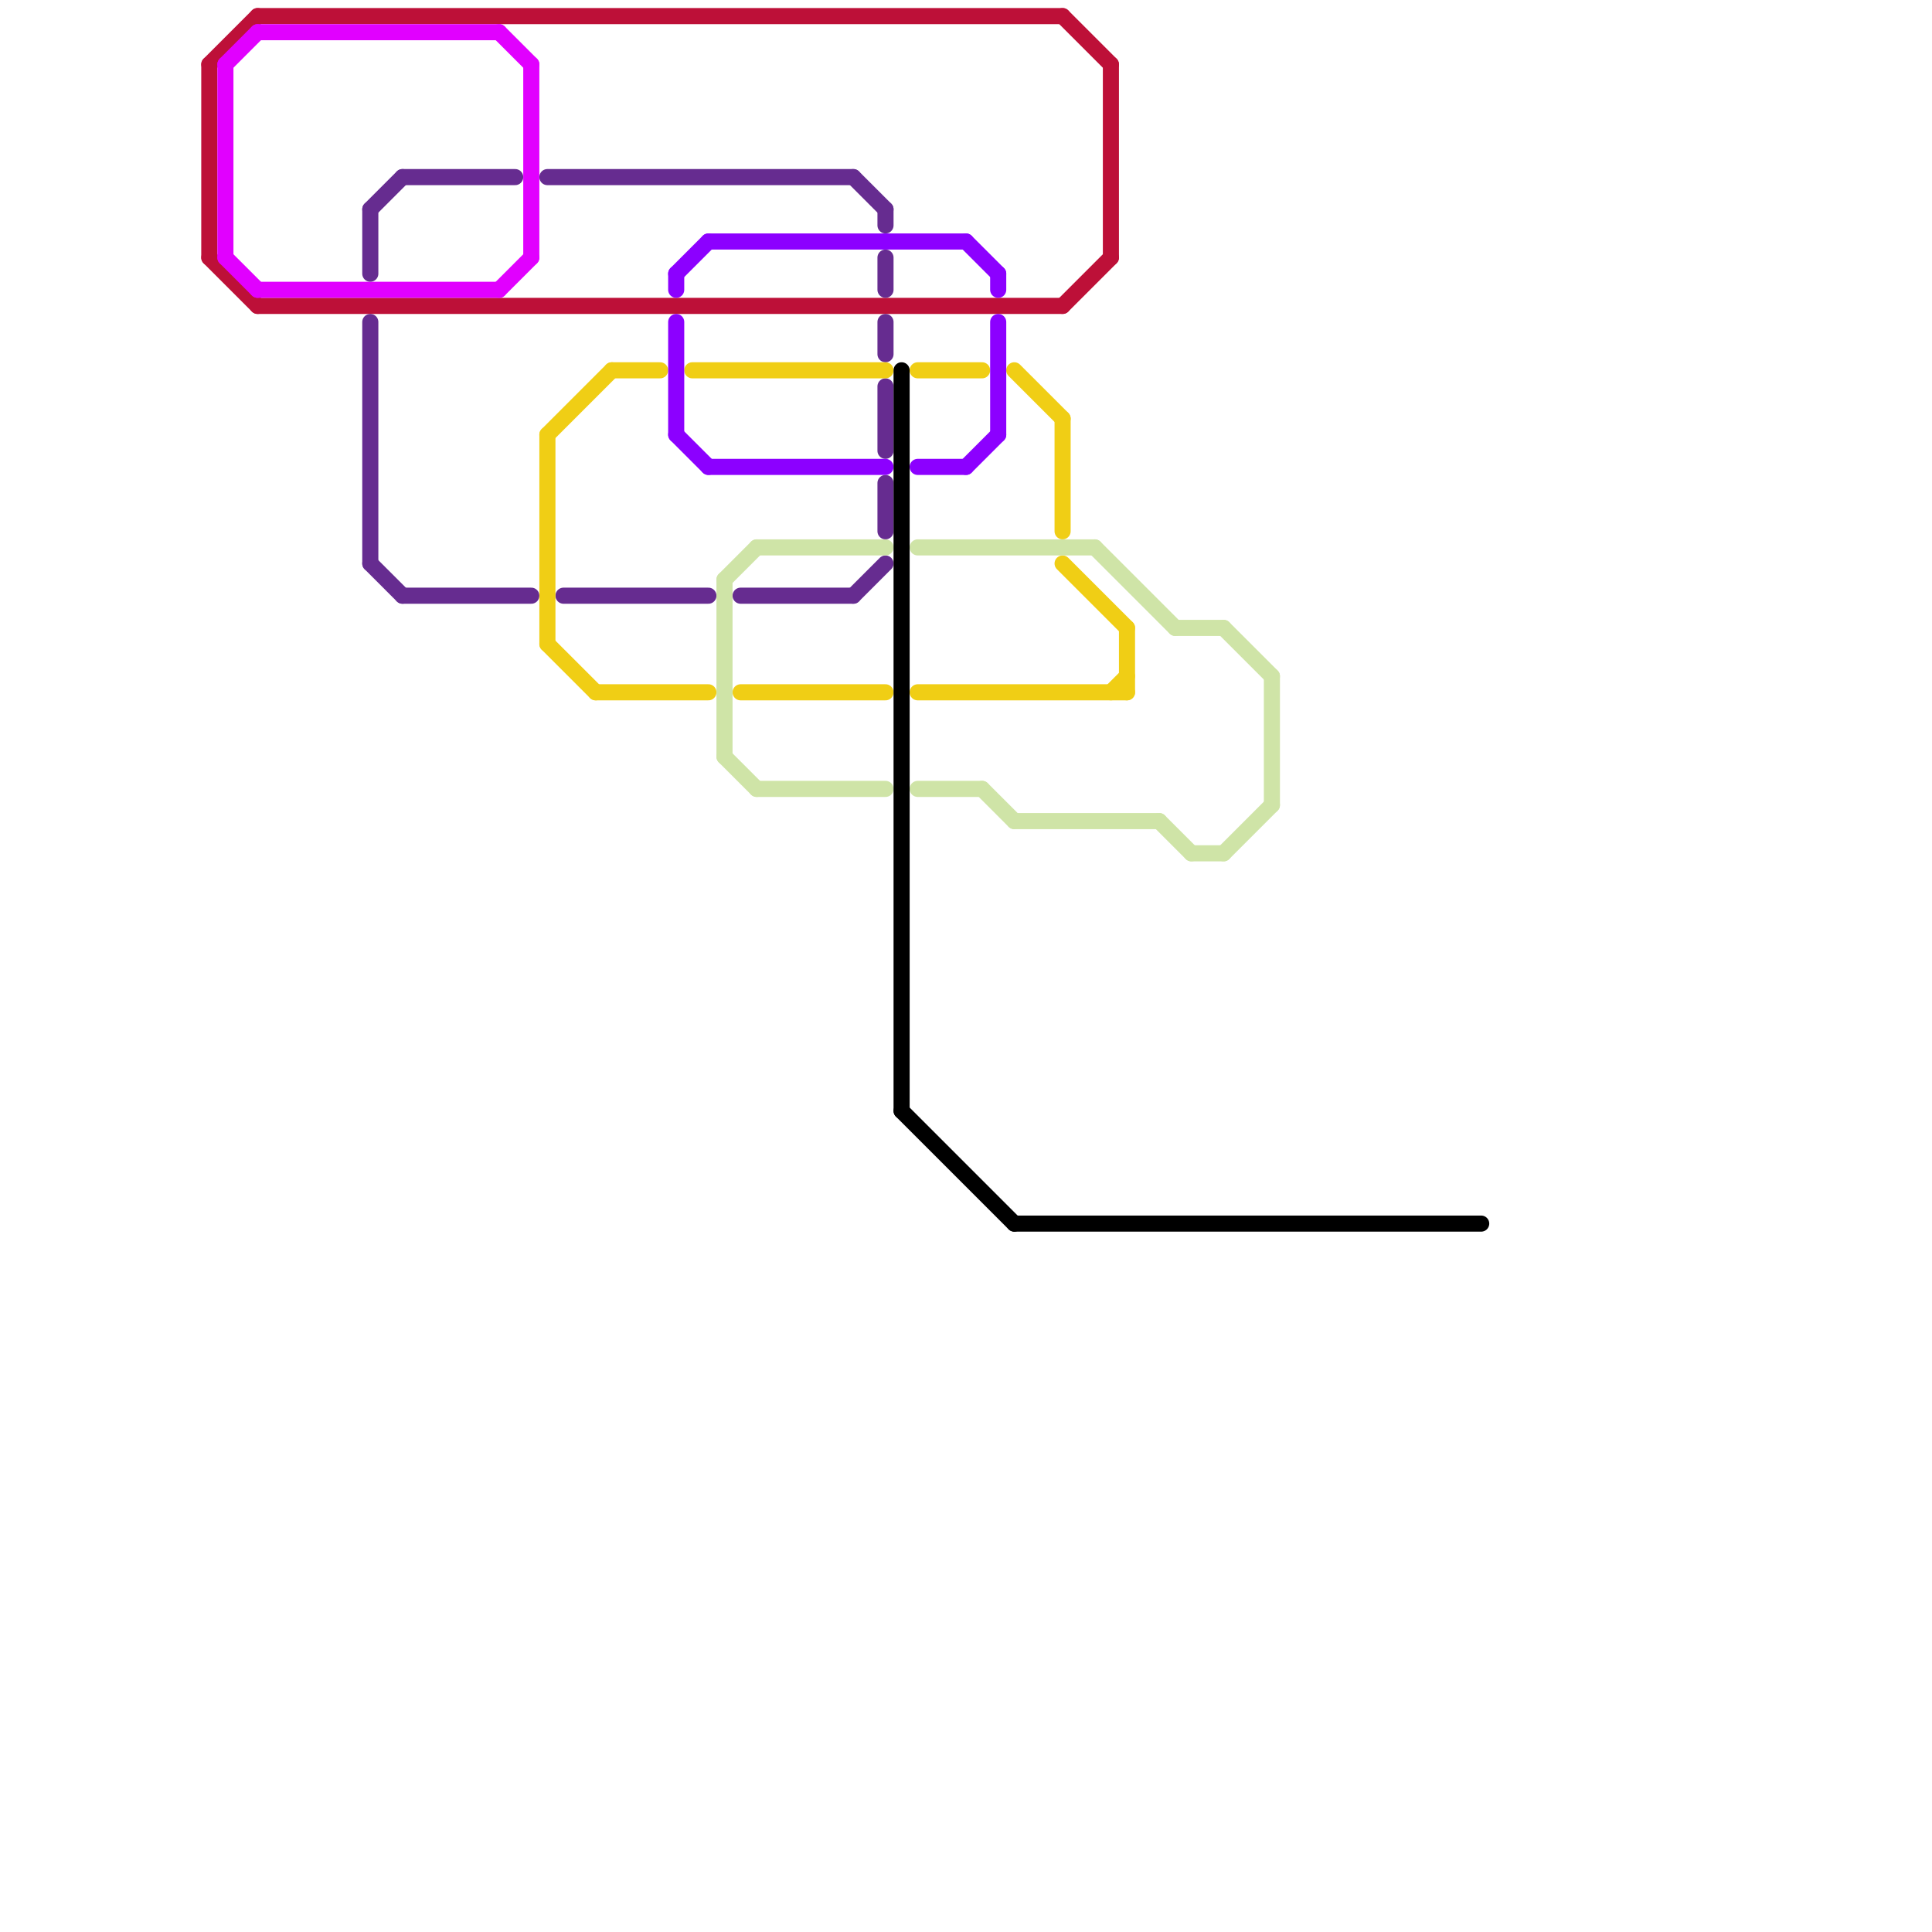
<svg version="1.1" xmlns="http://www.w3.org/2000/svg" viewBox="0 0 120 120">
<style>text { font: 1px Helvetica; font-weight: 600; white-space: pre; dominant-baseline: central; } line { stroke-width: 1; fill: none; stroke-linecap: round; stroke-linejoin: round; } .c0 { stroke: #bd1038 } .c1 { stroke: #e100ff } .c2 { stroke: #662c90 } .c3 { stroke: #f0ce15 } .c4 { stroke: #8c00ff } .c5 { stroke: #cfe4a7 } .c6 { stroke: #000000 }</style><defs><g id="wm-xf"><circle r="1.2" fill="#000"/><circle r="0.9" fill="#fff"/><circle r="0.6" fill="#000"/><circle r="0.3" fill="#fff"/></g><g id="wm"><circle r="0.6" fill="#000"/><circle r="0.3" fill="#fff"/></g></defs><line class="c0" x1="13" y1="4" x2="16" y2="1"/><line class="c0" x1="13" y1="4" x2="13" y2="16"/><line class="c0" x1="66" y1="1" x2="69" y2="4"/><line class="c0" x1="66" y1="19" x2="69" y2="16"/><line class="c0" x1="13" y1="16" x2="16" y2="19"/><line class="c0" x1="16" y1="19" x2="66" y2="19"/><line class="c0" x1="16" y1="1" x2="66" y2="1"/><line class="c0" x1="69" y1="4" x2="69" y2="16"/><line class="c1" x1="14" y1="4" x2="14" y2="16"/><line class="c1" x1="14" y1="16" x2="16" y2="18"/><line class="c1" x1="31" y1="2" x2="33" y2="4"/><line class="c1" x1="14" y1="4" x2="16" y2="2"/><line class="c1" x1="16" y1="18" x2="31" y2="18"/><line class="c1" x1="16" y1="2" x2="31" y2="2"/><line class="c1" x1="31" y1="18" x2="33" y2="16"/><line class="c1" x1="33" y1="4" x2="33" y2="16"/><line class="c2" x1="55" y1="30" x2="55" y2="33"/><line class="c2" x1="23" y1="20" x2="23" y2="35"/><line class="c2" x1="55" y1="20" x2="55" y2="22"/><line class="c2" x1="25" y1="37" x2="33" y2="37"/><line class="c2" x1="35" y1="37" x2="44" y2="37"/><line class="c2" x1="55" y1="13" x2="55" y2="14"/><line class="c2" x1="55" y1="24" x2="55" y2="28"/><line class="c2" x1="23" y1="35" x2="25" y2="37"/><line class="c2" x1="25" y1="11" x2="32" y2="11"/><line class="c2" x1="23" y1="13" x2="23" y2="17"/><line class="c2" x1="34" y1="11" x2="53" y2="11"/><line class="c2" x1="23" y1="13" x2="25" y2="11"/><line class="c2" x1="53" y1="11" x2="55" y2="13"/><line class="c2" x1="55" y1="16" x2="55" y2="18"/><line class="c2" x1="46" y1="37" x2="53" y2="37"/><line class="c2" x1="53" y1="37" x2="55" y2="35"/><line class="c3" x1="38" y1="23" x2="41" y2="23"/><line class="c3" x1="63" y1="23" x2="66" y2="26"/><line class="c3" x1="70" y1="39" x2="70" y2="43"/><line class="c3" x1="66" y1="26" x2="66" y2="33"/><line class="c3" x1="34" y1="27" x2="34" y2="40"/><line class="c3" x1="66" y1="35" x2="70" y2="39"/><line class="c3" x1="57" y1="23" x2="61" y2="23"/><line class="c3" x1="57" y1="43" x2="70" y2="43"/><line class="c3" x1="34" y1="27" x2="38" y2="23"/><line class="c3" x1="46" y1="43" x2="55" y2="43"/><line class="c3" x1="43" y1="23" x2="55" y2="23"/><line class="c3" x1="34" y1="40" x2="37" y2="43"/><line class="c3" x1="69" y1="43" x2="70" y2="42"/><line class="c3" x1="37" y1="43" x2="44" y2="43"/><line class="c4" x1="42" y1="20" x2="42" y2="27"/><line class="c4" x1="60" y1="15" x2="62" y2="17"/><line class="c4" x1="44" y1="15" x2="60" y2="15"/><line class="c4" x1="57" y1="29" x2="60" y2="29"/><line class="c4" x1="44" y1="29" x2="55" y2="29"/><line class="c4" x1="42" y1="17" x2="44" y2="15"/><line class="c4" x1="42" y1="27" x2="44" y2="29"/><line class="c4" x1="62" y1="17" x2="62" y2="18"/><line class="c4" x1="42" y1="17" x2="42" y2="18"/><line class="c4" x1="62" y1="20" x2="62" y2="27"/><line class="c4" x1="60" y1="29" x2="62" y2="27"/><line class="c5" x1="76" y1="53" x2="79" y2="50"/><line class="c5" x1="72" y1="51" x2="74" y2="53"/><line class="c5" x1="68" y1="34" x2="73" y2="39"/><line class="c5" x1="45" y1="47" x2="47" y2="49"/><line class="c5" x1="57" y1="49" x2="61" y2="49"/><line class="c5" x1="47" y1="34" x2="55" y2="34"/><line class="c5" x1="57" y1="34" x2="68" y2="34"/><line class="c5" x1="74" y1="53" x2="76" y2="53"/><line class="c5" x1="45" y1="36" x2="47" y2="34"/><line class="c5" x1="61" y1="49" x2="63" y2="51"/><line class="c5" x1="73" y1="39" x2="76" y2="39"/><line class="c5" x1="47" y1="49" x2="55" y2="49"/><line class="c5" x1="63" y1="51" x2="72" y2="51"/><line class="c5" x1="45" y1="36" x2="45" y2="47"/><line class="c5" x1="79" y1="42" x2="79" y2="50"/><line class="c5" x1="76" y1="39" x2="79" y2="42"/><line class="c6" x1="56" y1="23" x2="56" y2="69"/><line class="c6" x1="56" y1="69" x2="63" y2="76"/><line class="c6" x1="63" y1="76" x2="92" y2="76"/>
</svg>
